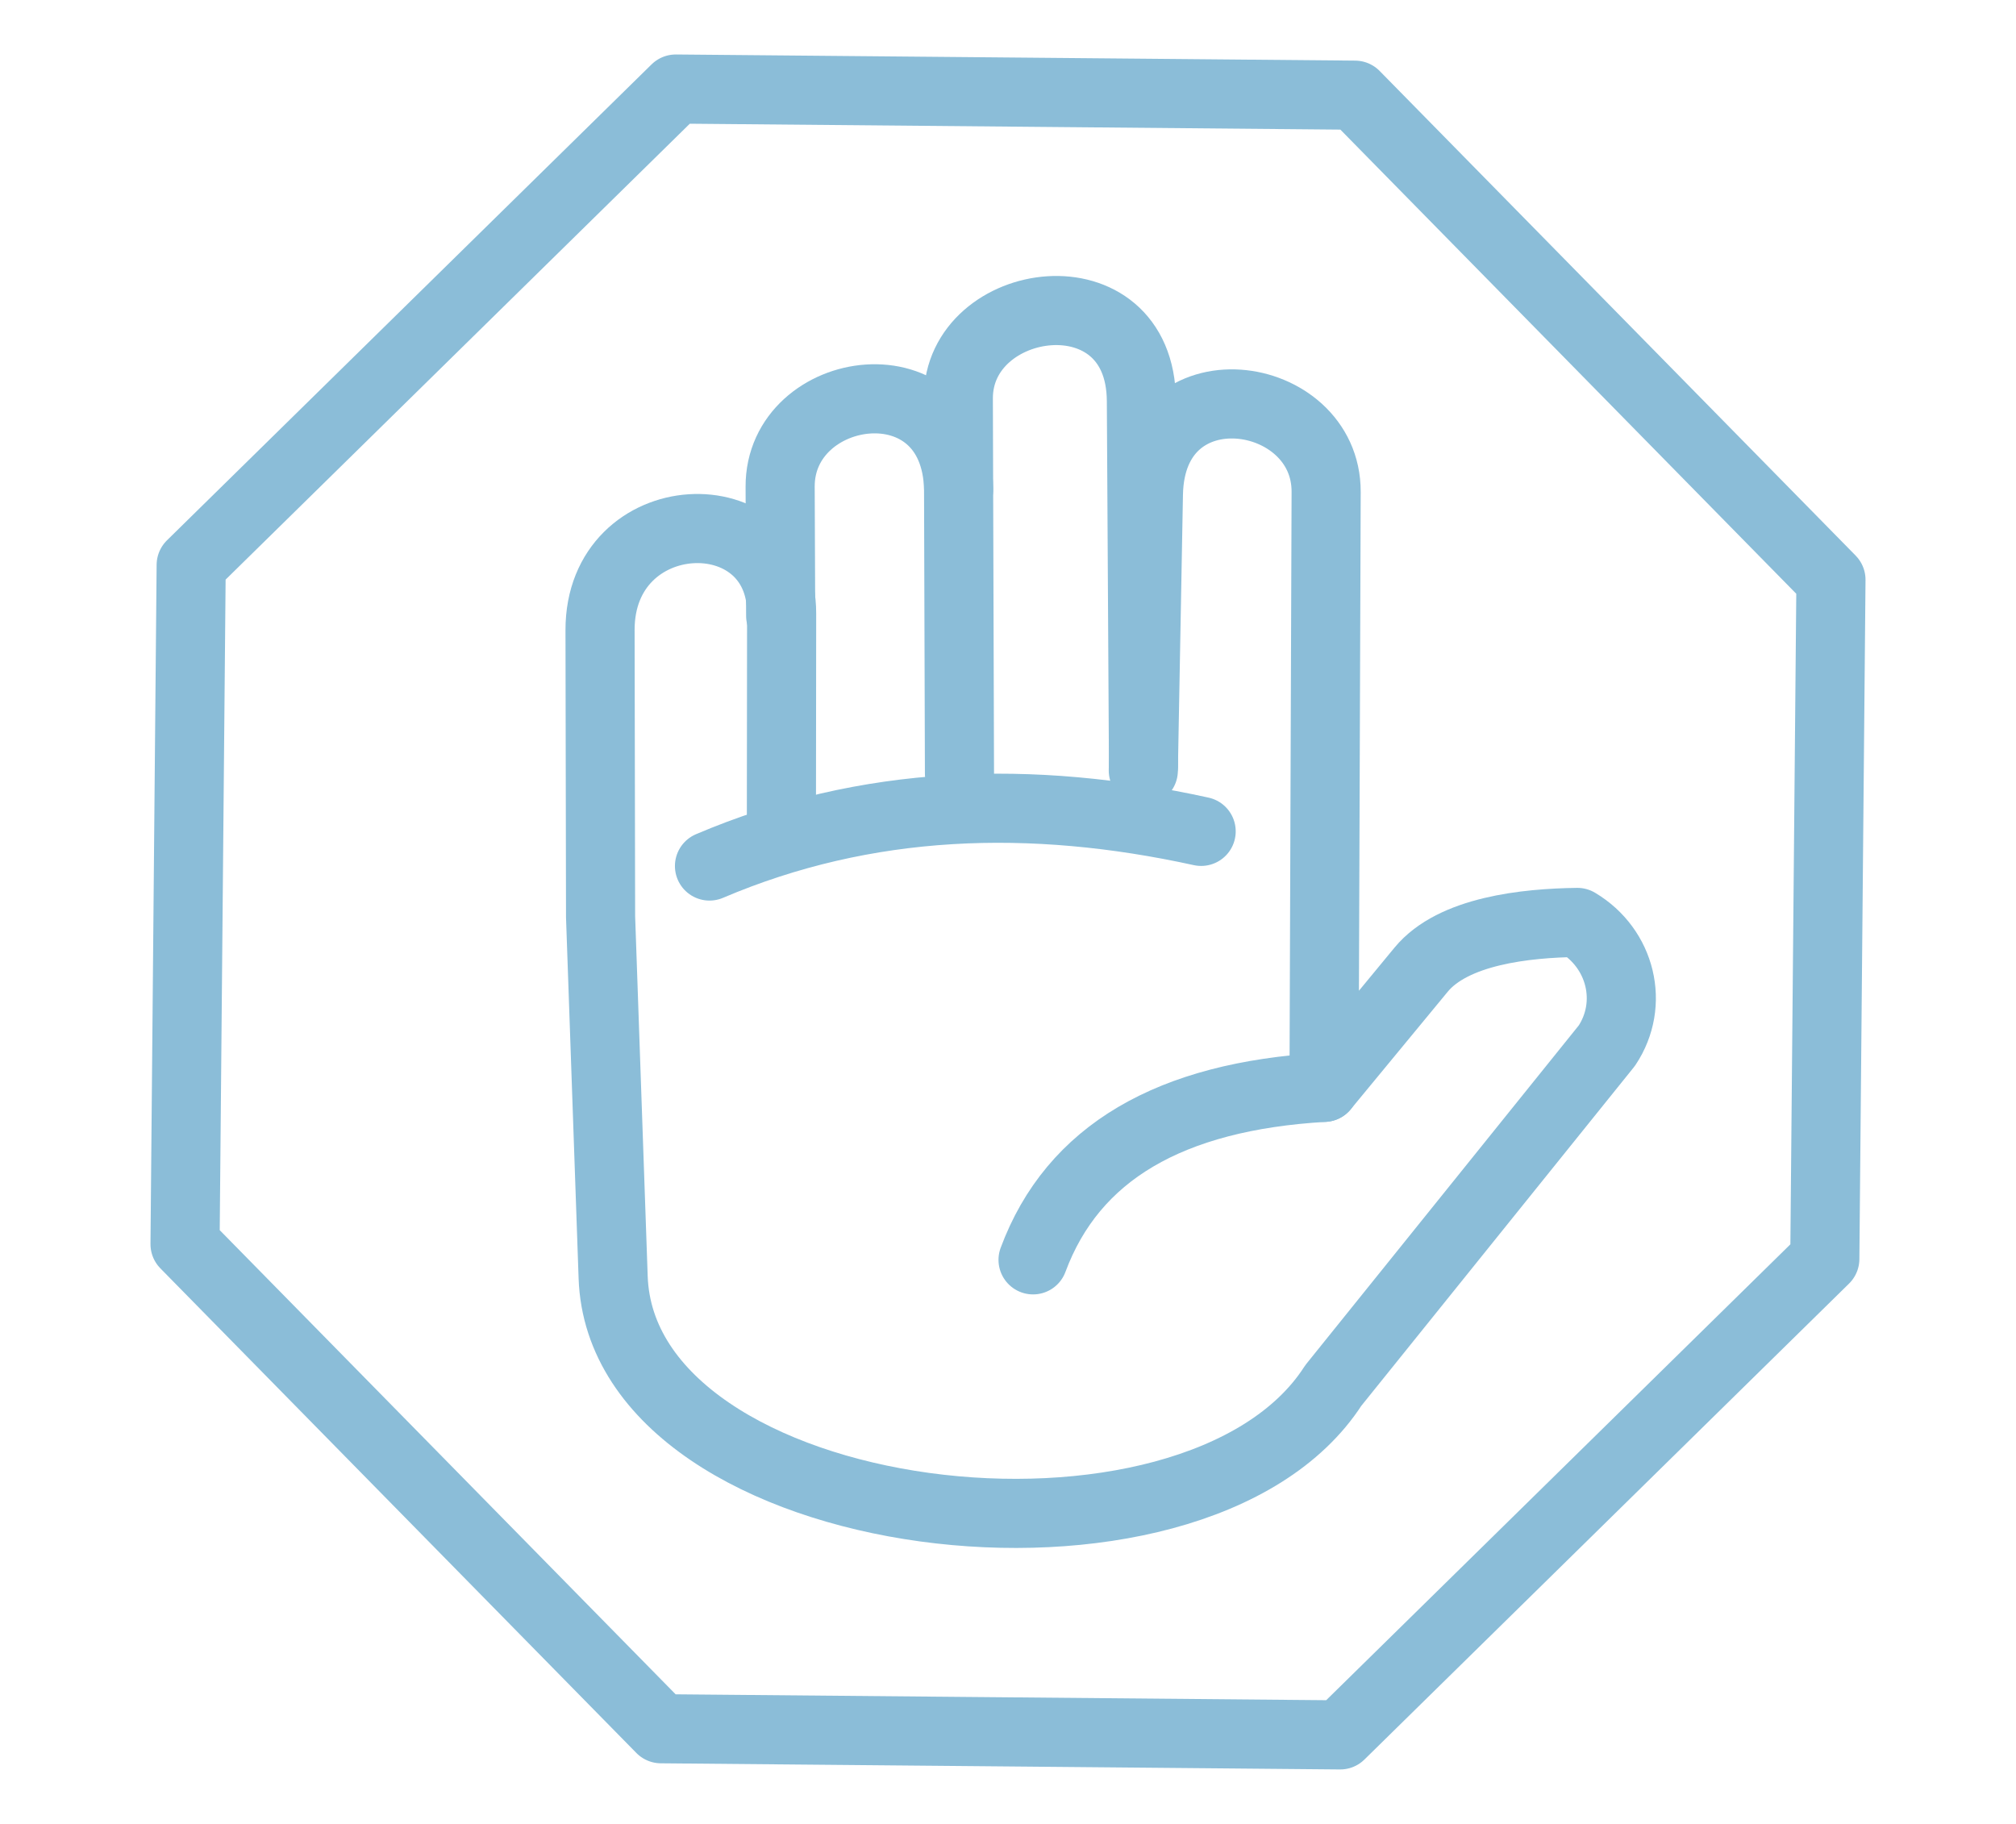 <?xml version="1.0" encoding="utf-8"?>
<!-- Generator: Adobe Illustrator 24.1.1, SVG Export Plug-In . SVG Version: 6.00 Build 0)  -->
<svg version="1.1" id="Laag_1" xmlns="http://www.w3.org/2000/svg" xmlns:xlink="http://www.w3.org/1999/xlink" x="0px" y="0px"
	 viewBox="0 0 42 38" style="enable-background:new 0 0 42 38;" xml:space="preserve">
<style type="text/css">
	.st0{fill:none;stroke:#8BBDD8;stroke-width:1.44;stroke-linecap:round;stroke-linejoin:round;stroke-miterlimit:10;}
</style>
<path class="st0" d="M16.279,17.303l0.005-4.521c0.002-2.489-3.788-2.336-3.783,0.347
	l0.011,5.971l0.262,7.511c0.184,5.291,12.122,6.731,15.003,2.255l5.7-7.082
	c0.576-0.866,0.299-2.021-0.615-2.566c-1.071,0.014-2.587,0.173-3.256,0.985
	l-2.022,2.451l0.044-12.406c0.008-2.174-3.652-2.718-3.703,0.05l-0.106,5.757"/>
<path class="st0" d="M19.989,16.121L19.965,8.302c-0.006-2.174,3.798-2.717,3.814,0.05
	l0.044,7.592"/>
<path class="st0" d="M16.264,12.829l-0.011-2.687c-0.009-2.174,3.652-2.719,3.719,0.05"/>
<path class="st0" d="M25.024,17.321c-3.543-0.776-6.974-0.67-10.243,0.722"/>
<path class="st0" d="M27.584,22.654c-3.207,0.186-5.232,1.361-6.062,3.594"/>
<polygon class="st0" points="14.079,1.855 21.154,1.919 28.229,1.983 33.187,7.031 
	38.145,12.079 38.081,19.154 38.017,26.229 32.969,31.187 27.921,36.145 
	20.846,36.081 13.771,36.017 8.813,30.969 3.855,25.921 3.919,18.846 3.983,11.771 
	9.031,6.813 14.079,1.855 "/>
</svg>
